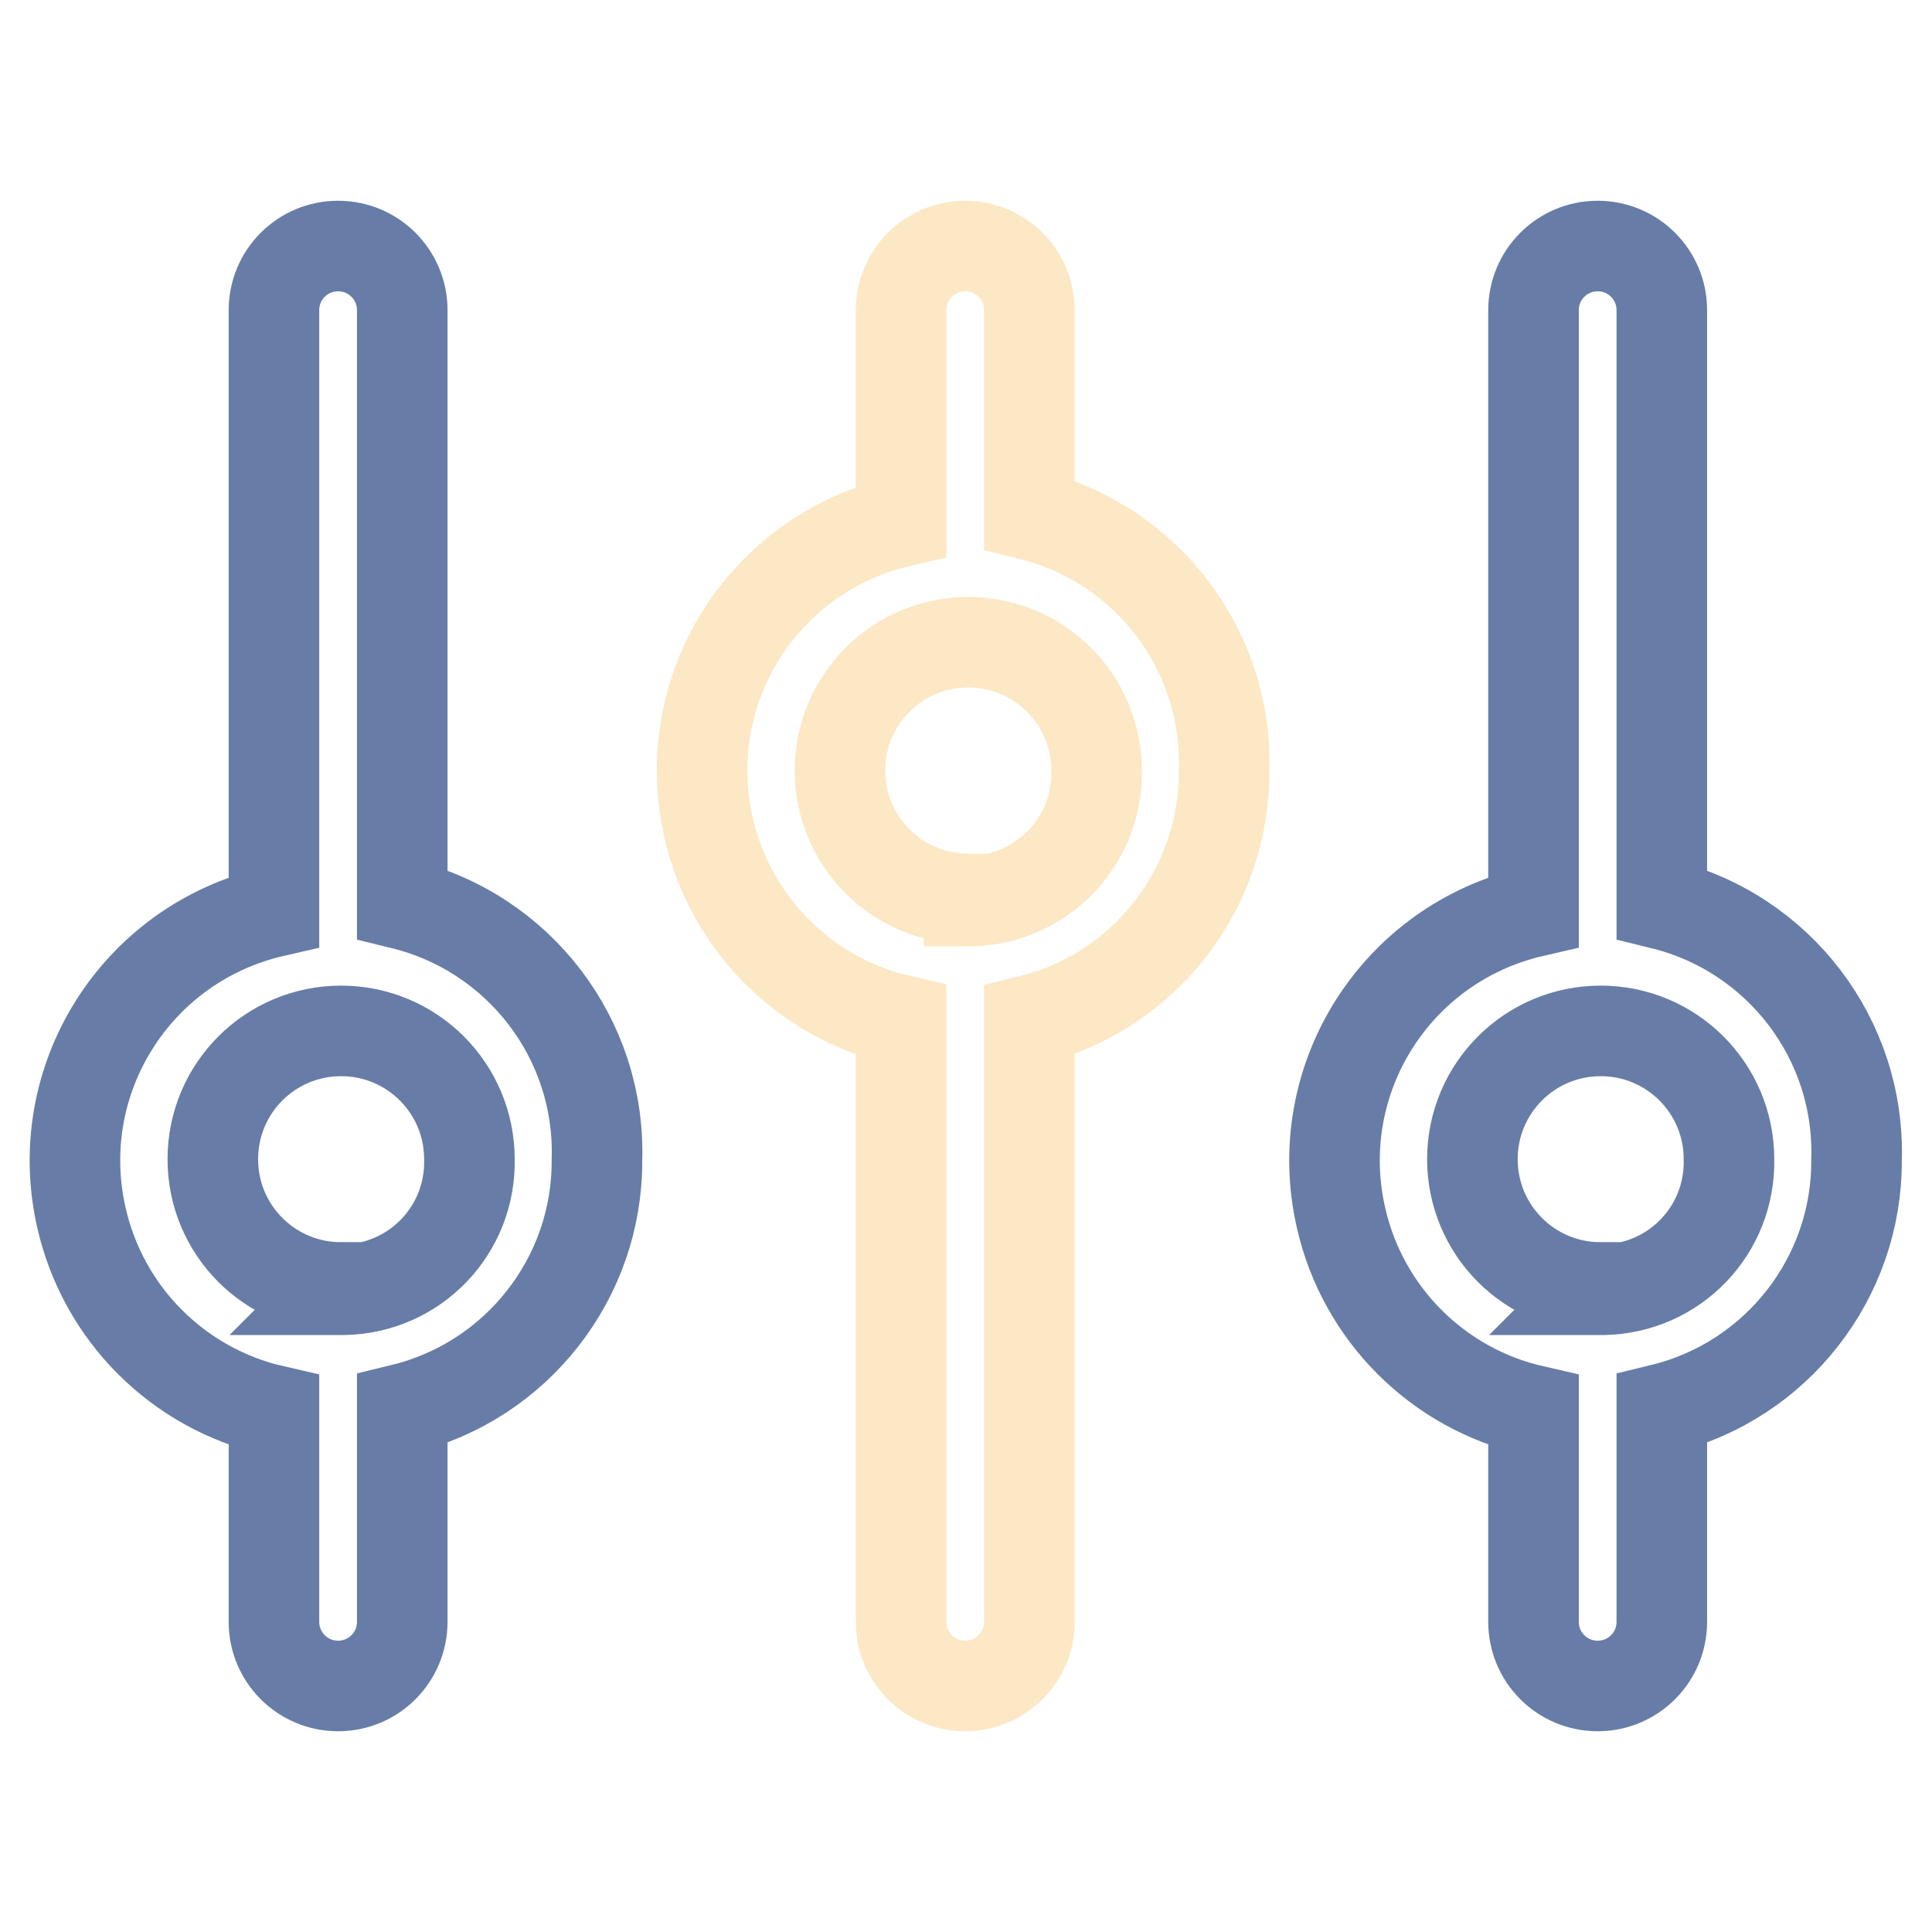 <?xml version="1.0" encoding="utf-8"?>
<!-- Svg Vector Icons : http://www.onlinewebfonts.com/icon -->
<!DOCTYPE svg PUBLIC "-//W3C//DTD SVG 1.1//EN" "http://www.w3.org/Graphics/SVG/1.1/DTD/svg11.dtd">
<svg version="1.1" xmlns="http://www.w3.org/2000/svg" xmlns:xlink="http://www.w3.org/1999/xlink" x="0px" y="0px" viewBox="0 0 256 256" enable-background="new 0 0 256 256" xml:space="preserve">
<g> <path stroke-width="12" fill-opacity="0" stroke="#677da7"  d="M79.1,153.7c0.5-16-10.3-30.1-25.8-33.9V41.1c0-4.7-3.8-8.5-8.5-8.5c-4.7,0-8.5,3.8-8.5,8.5v79.7 c-18.3,4.2-29.7,22.3-25.5,40.6c2.9,12.7,12.8,22.6,25.5,25.5v28c0,4.7,3.8,8.5,8.5,8.5c4.7,0,8.5-3.8,8.5-8.5v-28.2 C68.5,183,79.2,169.3,79.1,153.7z M45.2,170.6c-9.4,0-17-7.6-17-17c0-9.4,7.6-17,17-17c9.4,0,17,7.6,17,17 c0.2,9.4-7.2,17.1-16.6,17.3c-0.2,0-0.5,0-0.7,0L45.2,170.6z M246,153.7c0.5-16-10.3-30.1-25.8-33.9V41.1c0-4.7-3.8-8.5-8.5-8.5 c-4.7,0-8.5,3.8-8.5,8.5v79.7c-18.3,4.2-29.7,22.3-25.5,40.6c2.9,12.7,12.8,22.6,25.5,25.5v28c0,4.7,3.8,8.5,8.5,8.5 c4.7,0,8.5-3.8,8.5-8.5v-28.2C235.4,183,246.1,169.3,246,153.7L246,153.7z M212.1,170.6c-9.4,0-17-7.6-17-17c0-9.4,7.6-17,17-17 c9.4,0,17,7.6,17,17c0.2,9.4-7.2,17.1-16.6,17.3c-0.2,0-0.5,0-0.7,0L212.1,170.6z"/> <path stroke-width="12" fill-opacity="0" stroke="#fce8c5"  d="M162.2,102.1c0.5-16-10.3-30.1-25.8-33.9V41.1c0-4.7-3.8-8.5-8.5-8.5s-8.5,3.8-8.5,8.5v28 c-18.3,4.2-29.7,22.3-25.5,40.6c2.9,12.7,12.8,22.6,25.5,25.5v79.7c0,4.7,3.8,8.5,8.5,8.5s8.5-3.8,8.5-8.5v-79.7 C151.6,131.5,162.3,117.8,162.2,102.1z M128.3,119.1c-9.4,0-17-7.6-17-17c0-9.4,7.6-17,17-17s17,7.6,17,17 c0.2,9.4-7.3,17.1-16.6,17.3c-0.1,0-0.2,0-0.3,0V119.1z"/></g>
</svg>